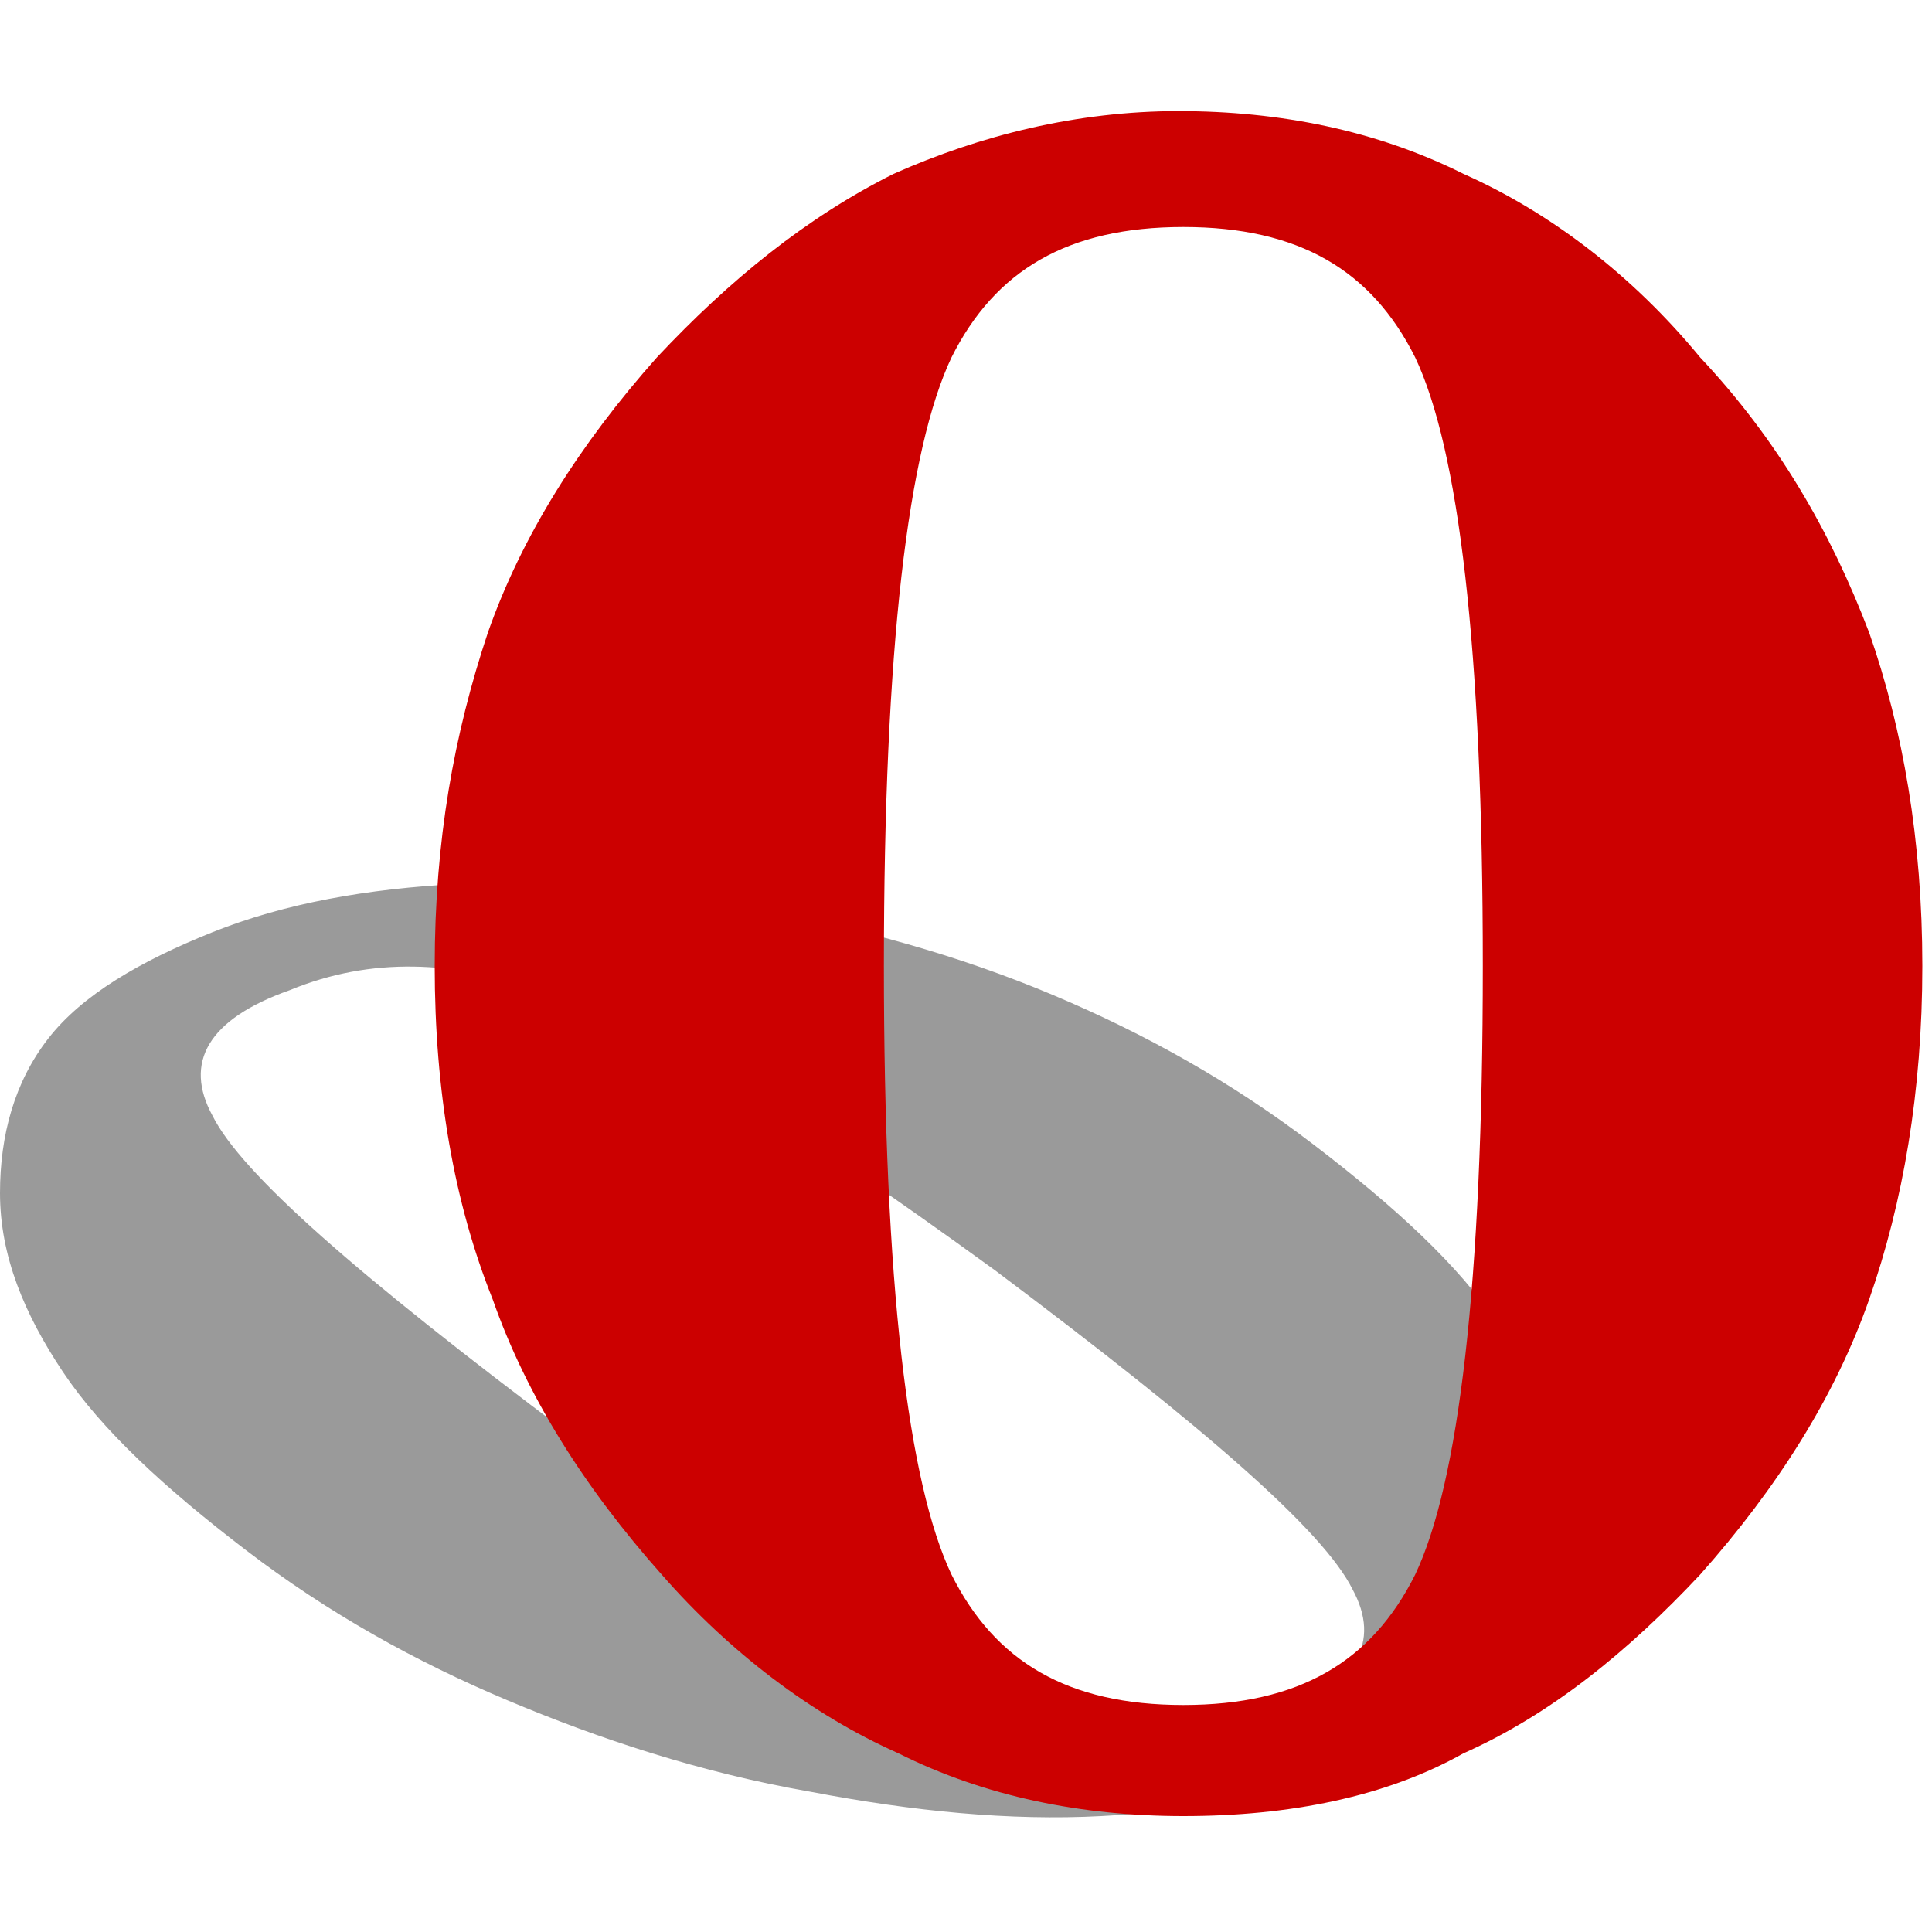 <?xml version="1.0" encoding="utf-8"?>
<!-- Generator: Adobe Illustrator 27.0.0, SVG Export Plug-In . SVG Version: 6.00 Build 0)  -->
<svg version="1.1" id="레이어_1" xmlns="http://www.w3.org/2000/svg" xmlns:xlink="http://www.w3.org/1999/xlink" x="0px"
	 y="0px" viewBox="0 0 40 40" style="enable-background:new 0 0 40 40;" xml:space="preserve">
<style type="text/css">
	.st0{fill-rule:evenodd;clip-rule:evenodd;fill:#9A9A9A;}
	.st1{fill-rule:evenodd;clip-rule:evenodd;fill:#CC0000;}
</style>
<g>
	<path class="st0" d="M27.9,36.6c-1.5,0.6-3.2,0.9-5.1,1c-1.9,0.1-3.9-0.1-6-0.5c-2.3-0.4-4.4-1.1-6.3-1.9c-1.9-0.8-3.7-1.8-5.4-3.1
		c-1.7-1.3-3-2.5-3.8-3.7C0.5,27.2,0,26,0,24.7c0-1.2,0.3-2.3,1-3.2c0.7-0.9,1.9-1.6,3.4-2.2c1.5-0.6,3.2-0.9,5.1-1
		c1.9-0.1,3.9,0.1,6,0.5c2.3,0.4,4.4,1,6.3,1.8c1.9,0.8,3.7,1.8,5.4,3.1c1.7,1.3,3,2.5,3.8,3.7c0.8,1.2,1.3,2.4,1.3,3.7
		c0,1.2-0.3,2.2-1,3.1C30.5,35.3,29.4,36,27.9,36.6L27.9,36.6z M26.4,35.5c1.7-0.6,2.2-1.5,1.6-2.6c-0.6-1.2-3-3.3-7.4-6.6
		c-4.4-3.2-7.5-5.1-9.4-5.8c-1.8-0.6-3.5-0.7-5.2,0c-1.7,0.6-2.2,1.5-1.6,2.6c0.6,1.2,3,3.3,7.4,6.6c4.4,3.2,7.5,5.1,9.4,5.8
		C22.9,36.1,24.7,36.1,26.4,35.5L26.4,35.5z"/>
	<path class="st1" d="M24.5,37.6c-2.1,0-4.1-0.4-5.9-1.3c-1.8-0.8-3.5-2.1-4.9-3.7c-1.6-1.8-2.8-3.7-3.5-5.7C9.4,24.9,9,22.6,9,20
		s0.4-4.8,1.1-6.9c0.7-2,1.9-3.9,3.5-5.7c1.5-1.6,3.1-2.9,4.9-3.8c1.8-0.8,3.8-1.3,5.9-1.3c2.1,0,4.1,0.4,5.9,1.3
		c1.8,0.8,3.5,2.1,4.9,3.8c1.6,1.7,2.7,3.6,3.5,5.7c0.7,2,1.1,4.3,1.1,6.9c0,2.6-0.4,4.9-1.1,6.9c-0.7,2-1.9,3.9-3.5,5.7
		c-1.5,1.6-3.1,2.9-4.9,3.7C28.7,37.2,26.7,37.6,24.5,37.6L24.5,37.6z M24.5,35.3c2.4,0,3.9-0.9,4.8-2.7c0.9-1.9,1.4-6,1.4-12.6
		c0-6.6-0.5-10.7-1.4-12.6c-0.9-1.8-2.4-2.7-4.8-2.7c-2.4,0-3.9,0.9-4.8,2.7c-0.9,1.9-1.4,6-1.4,12.6c0,6.6,0.5,10.7,1.4,12.6
		C20.6,34.4,22.1,35.3,24.5,35.3L24.5,35.3z"/>
</g>
</svg>
